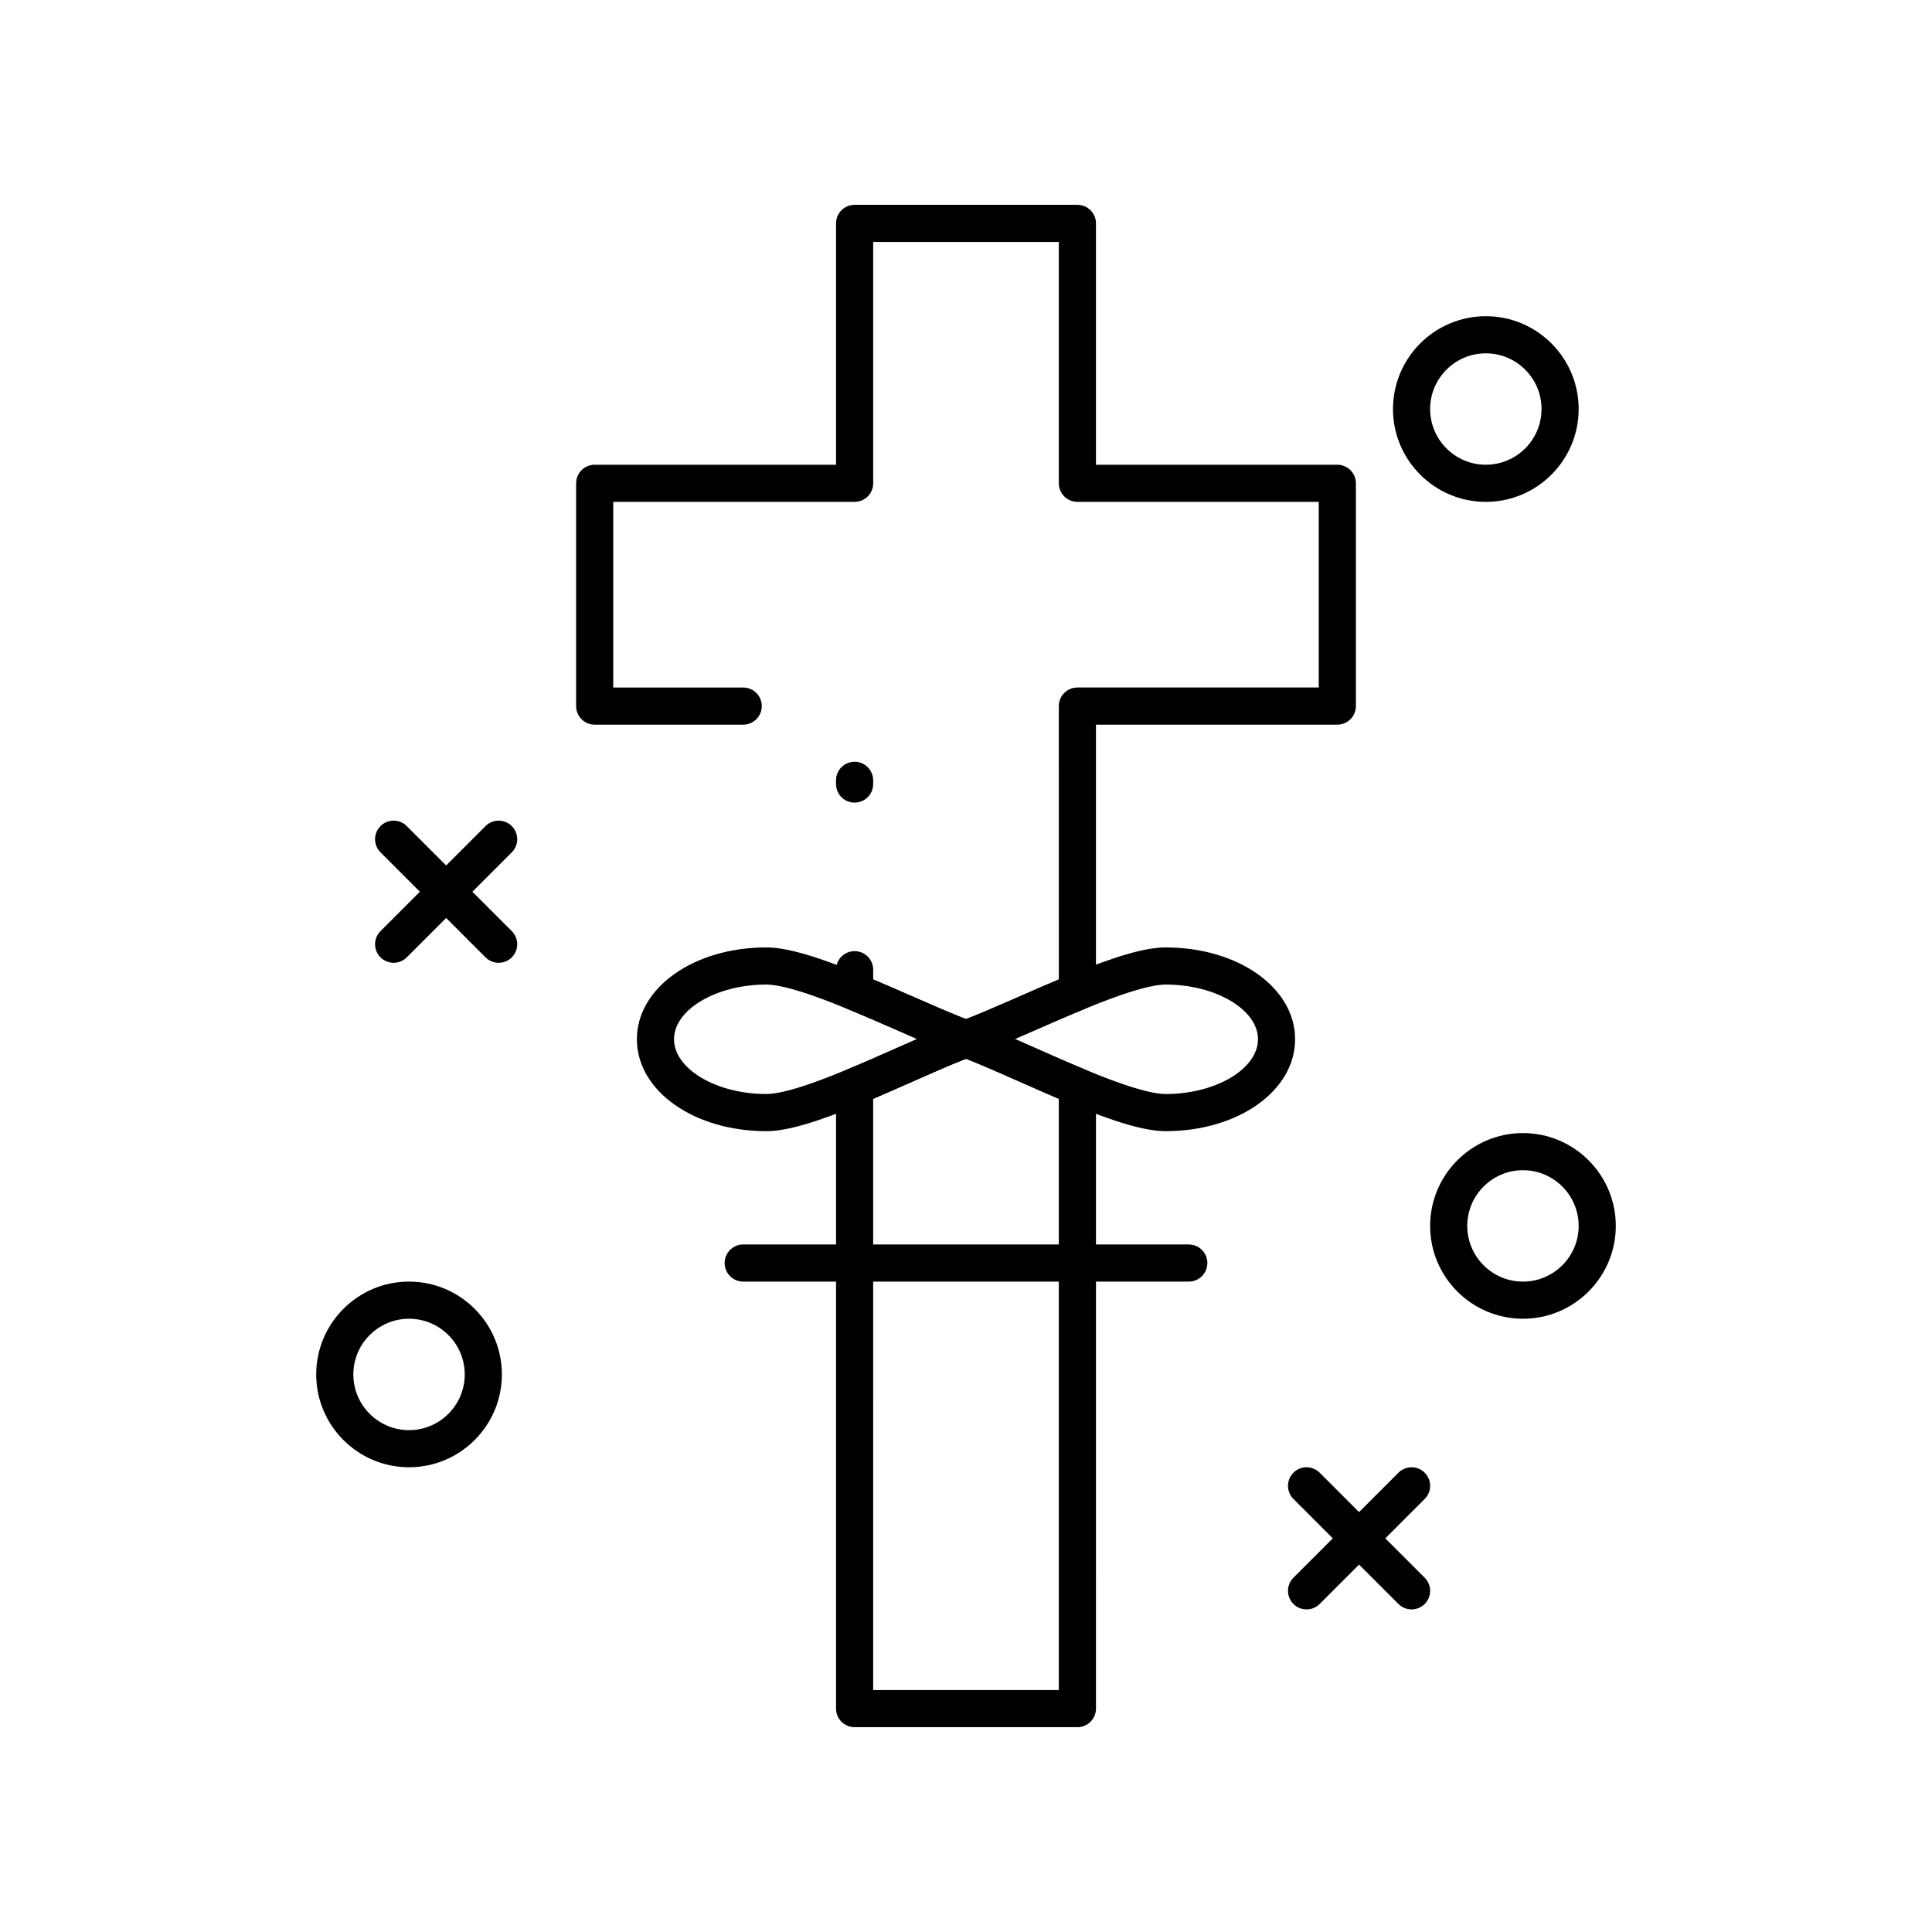 <?xml version="1.0" encoding="UTF-8"?>
<!-- Uploaded to: SVG Repo, www.svgrepo.com, Generator: SVG Repo Mixer Tools -->
<svg fill="#000000" width="800px" height="800px" version="1.1" viewBox="144 144 512 512" xmlns="http://www.w3.org/2000/svg">
 <g>
  <path d="m459.04 483.64h-118.08c-2.719 0-4.922-2.203-4.922-4.922s2.203-4.922 4.922-4.922h118.08c2.719 0 4.922 2.203 4.922 4.922-0.004 2.719-2.203 4.922-4.922 4.922z"/>
  <path d="m400 424.25c-0.57 0-1.141-0.098-1.684-0.297-4.422-1.613-10.113-4.102-16.137-6.738-4.453-1.949-9.059-3.965-13.562-5.809-1.848-0.758-3.055-2.555-3.055-4.551l-0.004-5.871c0-2.719 2.203-4.922 4.922-4.922s4.922 2.203 4.922 4.922v2.582c3.606 1.516 7.211 3.094 10.723 4.633 5.113 2.238 9.98 4.367 13.879 5.875 3.898-1.508 8.762-3.637 13.875-5.875 3.512-1.539 7.121-3.117 10.723-4.633l-0.004-72.449c0-2.719 2.203-4.922 4.922-4.922h63.961v-49.199h-63.961c-2.719 0-4.922-2.203-4.922-4.922v-63.957h-49.199v63.961c0 2.719-2.203 4.922-4.922 4.922h-63.961v49.199h34.441c2.719 0 4.922 2.203 4.922 4.922s-2.203 4.922-4.922 4.922h-39.359c-2.719 0-4.922-2.203-4.922-4.922v-59.039c0-2.719 2.203-4.922 4.922-4.922h63.961v-63.961c0-2.719 2.203-4.922 4.922-4.922h59.039c2.719 0 4.922 2.203 4.922 4.922v63.961h63.961c2.719 0 4.922 2.203 4.922 4.922v59.039c0 2.719-2.203 4.922-4.922 4.922h-63.961v70.812c0 1.996-1.207 3.793-3.055 4.551-4.504 1.848-9.113 3.863-13.566 5.812-6.023 2.637-11.715 5.125-16.137 6.738-0.543 0.191-1.113 0.293-1.684 0.293zm-29.523-67.547c-2.719 0-4.922-2.203-4.922-4.922v-0.984c0-2.719 2.203-4.922 4.922-4.922s4.922 2.203 4.922 4.922v0.984c0 2.719-2.203 4.922-4.922 4.922z"/>
  <path d="m429.52 601.72h-59.039c-2.719 0-4.922-2.203-4.922-4.922v-164.86c0-1.988 1.195-3.781 3.035-4.543 4.367-1.816 8.844-3.797 13.176-5.711 6.152-2.723 11.965-5.293 16.543-6.969 1.09-0.398 2.289-0.398 3.383 0 4.578 1.676 10.391 4.246 16.547 6.969 4.328 1.914 8.805 3.894 13.172 5.711 1.836 0.762 3.031 2.555 3.031 4.543l-0.004 164.87c-0.004 2.715-2.203 4.918-4.922 4.918zm-54.121-9.84h49.199v-156.68c-3.473-1.48-6.953-3.019-10.348-4.523-5.242-2.32-10.227-4.527-14.254-6.09-4.027 1.562-9.012 3.769-14.25 6.09-3.394 1.5-6.875 3.043-10.352 4.523z"/>
  <path d="m347.09 443.77c-19.238 0-34.309-10.699-34.309-24.359 0-13.645 15.07-24.332 34.309-24.332 5.285 0 13.074 2.227 25.254 7.219 4.613 1.891 9.27 3.93 13.777 5.898 5.879 2.574 11.434 5.004 15.562 6.508 1.941 0.707 3.234 2.551 3.234 4.617 0 2.066-1.289 3.914-3.231 4.621-4.273 1.566-9.941 4.074-15.941 6.727-4.379 1.941-8.91 3.945-13.383 5.801-12.152 5.051-19.949 7.301-25.273 7.301zm0-38.855c-13.262 0-24.469 6.637-24.469 14.492 0 7.871 11.207 14.52 24.469 14.52 5.738 0 17.605-4.926 21.504-6.543 4.367-1.816 8.844-3.797 13.176-5.711 1.801-0.797 3.574-1.582 5.293-2.336-1.59-0.688-3.223-1.402-4.887-2.133-4.453-1.949-9.059-3.965-13.562-5.809-3.914-1.602-15.82-6.481-21.523-6.481z"/>
  <path d="m452.91 443.77c-5.328 0-13.121-2.25-25.277-7.297-4.473-1.855-9-3.859-13.379-5.797-6-2.656-11.668-5.164-15.945-6.731-1.941-0.711-3.231-2.555-3.231-4.621s1.293-3.914 3.234-4.617c4.129-1.508 9.684-3.938 15.562-6.508 4.504-1.973 9.164-4.012 13.777-5.902 12.18-4.992 19.969-7.219 25.258-7.219 19.238 0 34.309 10.688 34.309 24.332 0 13.656-15.07 24.359-34.309 24.359zm-39.977-24.43c1.723 0.754 3.496 1.539 5.301 2.336 4.328 1.914 8.805 3.894 13.172 5.711 3.898 1.617 15.766 6.543 21.504 6.543 13.262 0 24.469-6.648 24.469-14.52 0-7.856-11.207-14.492-24.469-14.492-5.707 0-17.613 4.879-21.523 6.484-4.504 1.848-9.113 3.863-13.566 5.812-1.66 0.719-3.297 1.434-4.887 2.125z"/>
  <path d="m252.4 532.84c-13.566 0-24.602-11.035-24.602-24.602 0-13.566 11.035-24.602 24.602-24.602 13.566 0 24.602 11.035 24.602 24.602 0 13.566-11.039 24.602-24.602 24.602zm0-39.359c-8.141 0-14.762 6.621-14.762 14.762 0 8.141 6.621 14.762 14.762 14.762 8.141 0 14.762-6.621 14.762-14.762-0.004-8.141-6.625-14.762-14.762-14.762z"/>
  <path d="m547.6 493.48c-13.566 0-24.602-11.035-24.602-24.602s11.035-24.602 24.602-24.602 24.602 11.035 24.602 24.602c0 13.562-11.035 24.602-24.602 24.602zm0-39.363c-8.141 0-14.762 6.621-14.762 14.762s6.621 14.762 14.762 14.762 14.762-6.621 14.762-14.762-6.621-14.762-14.762-14.762z"/>
  <path d="m537.76 277c-13.566 0-24.602-11.035-24.602-24.602 0-13.566 11.035-24.602 24.602-24.602 13.566 0 24.602 11.035 24.602 24.602 0 13.562-11.035 24.602-24.602 24.602zm0-39.363c-8.141 0-14.762 6.621-14.762 14.762 0 8.141 6.621 14.762 14.762 14.762 8.141 0 14.762-6.621 14.762-14.762 0-8.141-6.621-14.762-14.762-14.762z"/>
  <path d="m276.15 399.15c-1.258 0-2.519-0.48-3.481-1.441l-27.832-27.832c-1.922-1.922-1.922-5.039 0-6.957 1.922-1.922 5.035-1.922 6.957 0l27.832 27.832c1.922 1.922 1.922 5.039 0 6.957-0.957 0.965-2.215 1.441-3.477 1.441z"/>
  <path d="m248.32 399.15c-1.258 0-2.519-0.48-3.481-1.441-1.922-1.922-1.922-5.039 0-6.957l27.832-27.832c1.922-1.922 5.035-1.922 6.957 0 1.922 1.922 1.922 5.039 0 6.957l-27.832 27.832c-0.961 0.965-2.219 1.441-3.477 1.441z"/>
  <path d="m518.08 570.51c-1.258 0-2.519-0.48-3.477-1.441l-27.832-27.832c-1.922-1.922-1.922-5.035 0-6.957 1.918-1.922 5.039-1.922 6.957 0l27.832 27.832c1.922 1.922 1.922 5.039 0 6.957-0.961 0.961-2.223 1.441-3.481 1.441z"/>
  <path d="m490.25 570.51c-1.258 0-2.519-0.48-3.477-1.441-1.922-1.922-1.922-5.039 0-6.957l27.832-27.832c1.918-1.922 5.039-1.922 6.957 0 1.922 1.922 1.922 5.035 0 6.957l-27.832 27.832c-0.961 0.961-2.219 1.441-3.481 1.441z"/>
 </g>
</svg>